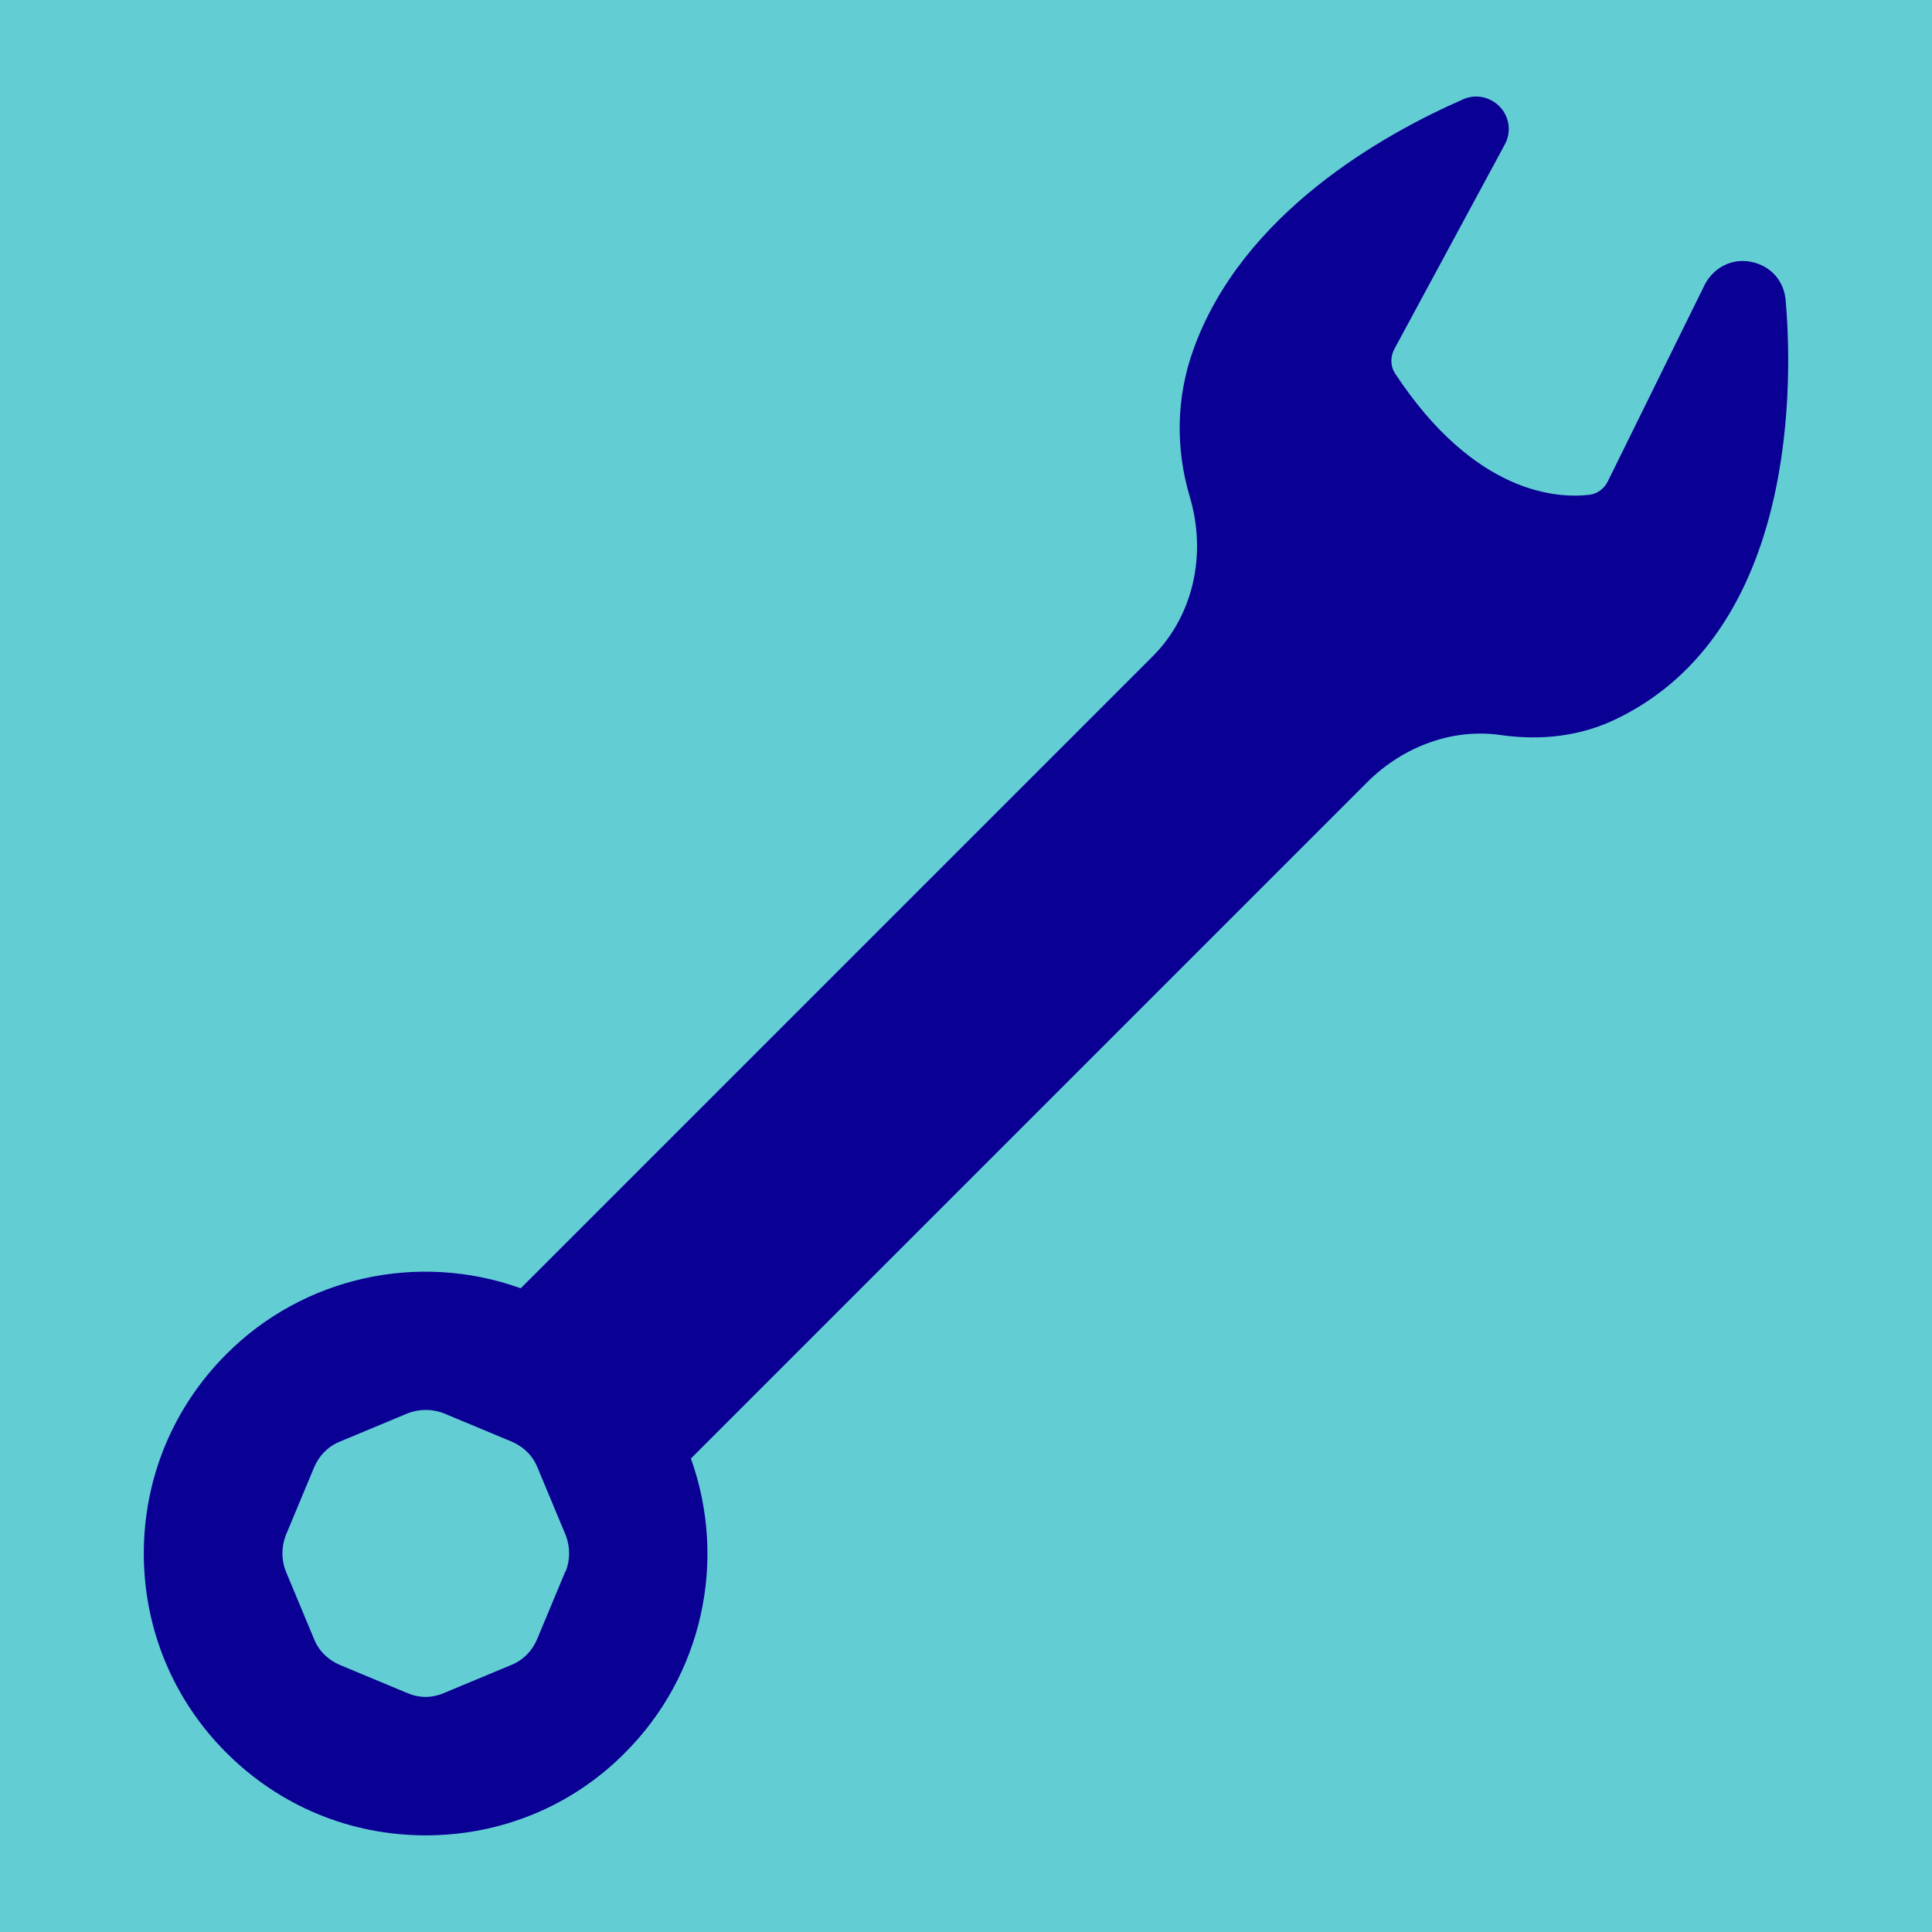 <?xml version="1.0" encoding="UTF-8"?>
<svg id="Layer_1" xmlns="http://www.w3.org/2000/svg" viewBox="0 0 72 72">
  <defs>
    <style>
      .cls-1 {
        fill: #63cdd4;
      }

      .cls-2 {
        fill: #0a0094;
      }
    </style>
  </defs>
  <rect class="cls-1" width="72" height="72" transform="translate(72 72) rotate(180)"/>
  <path class="cls-2" d="M19.402,48.009c-3.815-1.37-8.099-.421-10.965,2.455-1.984,1.984-3.078,4.625-3.078,7.428s1.095,5.451,3.078,7.428c1.993,1.993,4.625,3.078,7.428,3.078s5.451-1.085,7.428-3.078c2.876-2.876,3.822-7.15,2.455-10.965l25.227-25.227c1.36-1.345,3.214-1.993,4.958-1.734,1.557.218,2.98.025,4.252-.576,6.894-3.281,6.609-12.804,6.359-15.654-.073-.721-.576-1.272-1.297-1.408-.706-.139-1.392.218-1.718.857l-3.613,7.33c-.13.266-.38.452-.664.494-1.199.146-4.293,0-7.273-4.537-.161-.259-.171-.598-.016-.892l4.107-7.606c.259-.462.193-1.022-.161-1.408-.364-.389-.914-.503-1.386-.291-2.974,1.303-8.229,4.243-10.051,9.33-.633,1.759-.671,3.654-.139,5.457.655,2.18.13,4.464-1.376,5.97l-23.544,23.544-.01.003ZM21.069,58.563l-1.054,2.528c-.187.437-.519.778-.955.955l-2.528,1.054c-.212.089-.446.139-.671.139-.228,0-.452-.047-.671-.139l-2.528-1.054c-.437-.187-.778-.519-.955-.955l-1.054-2.528c-.171-.43-.171-.924,0-1.354l1.054-2.528c.187-.437.519-.778.955-.955l2.528-1.054c.43-.171.924-.171,1.354,0l2.528,1.054c.437.187.778.519.955.955l1.054,2.528c.171.43.171.924,0,1.354h-.013Z"/>
</svg>